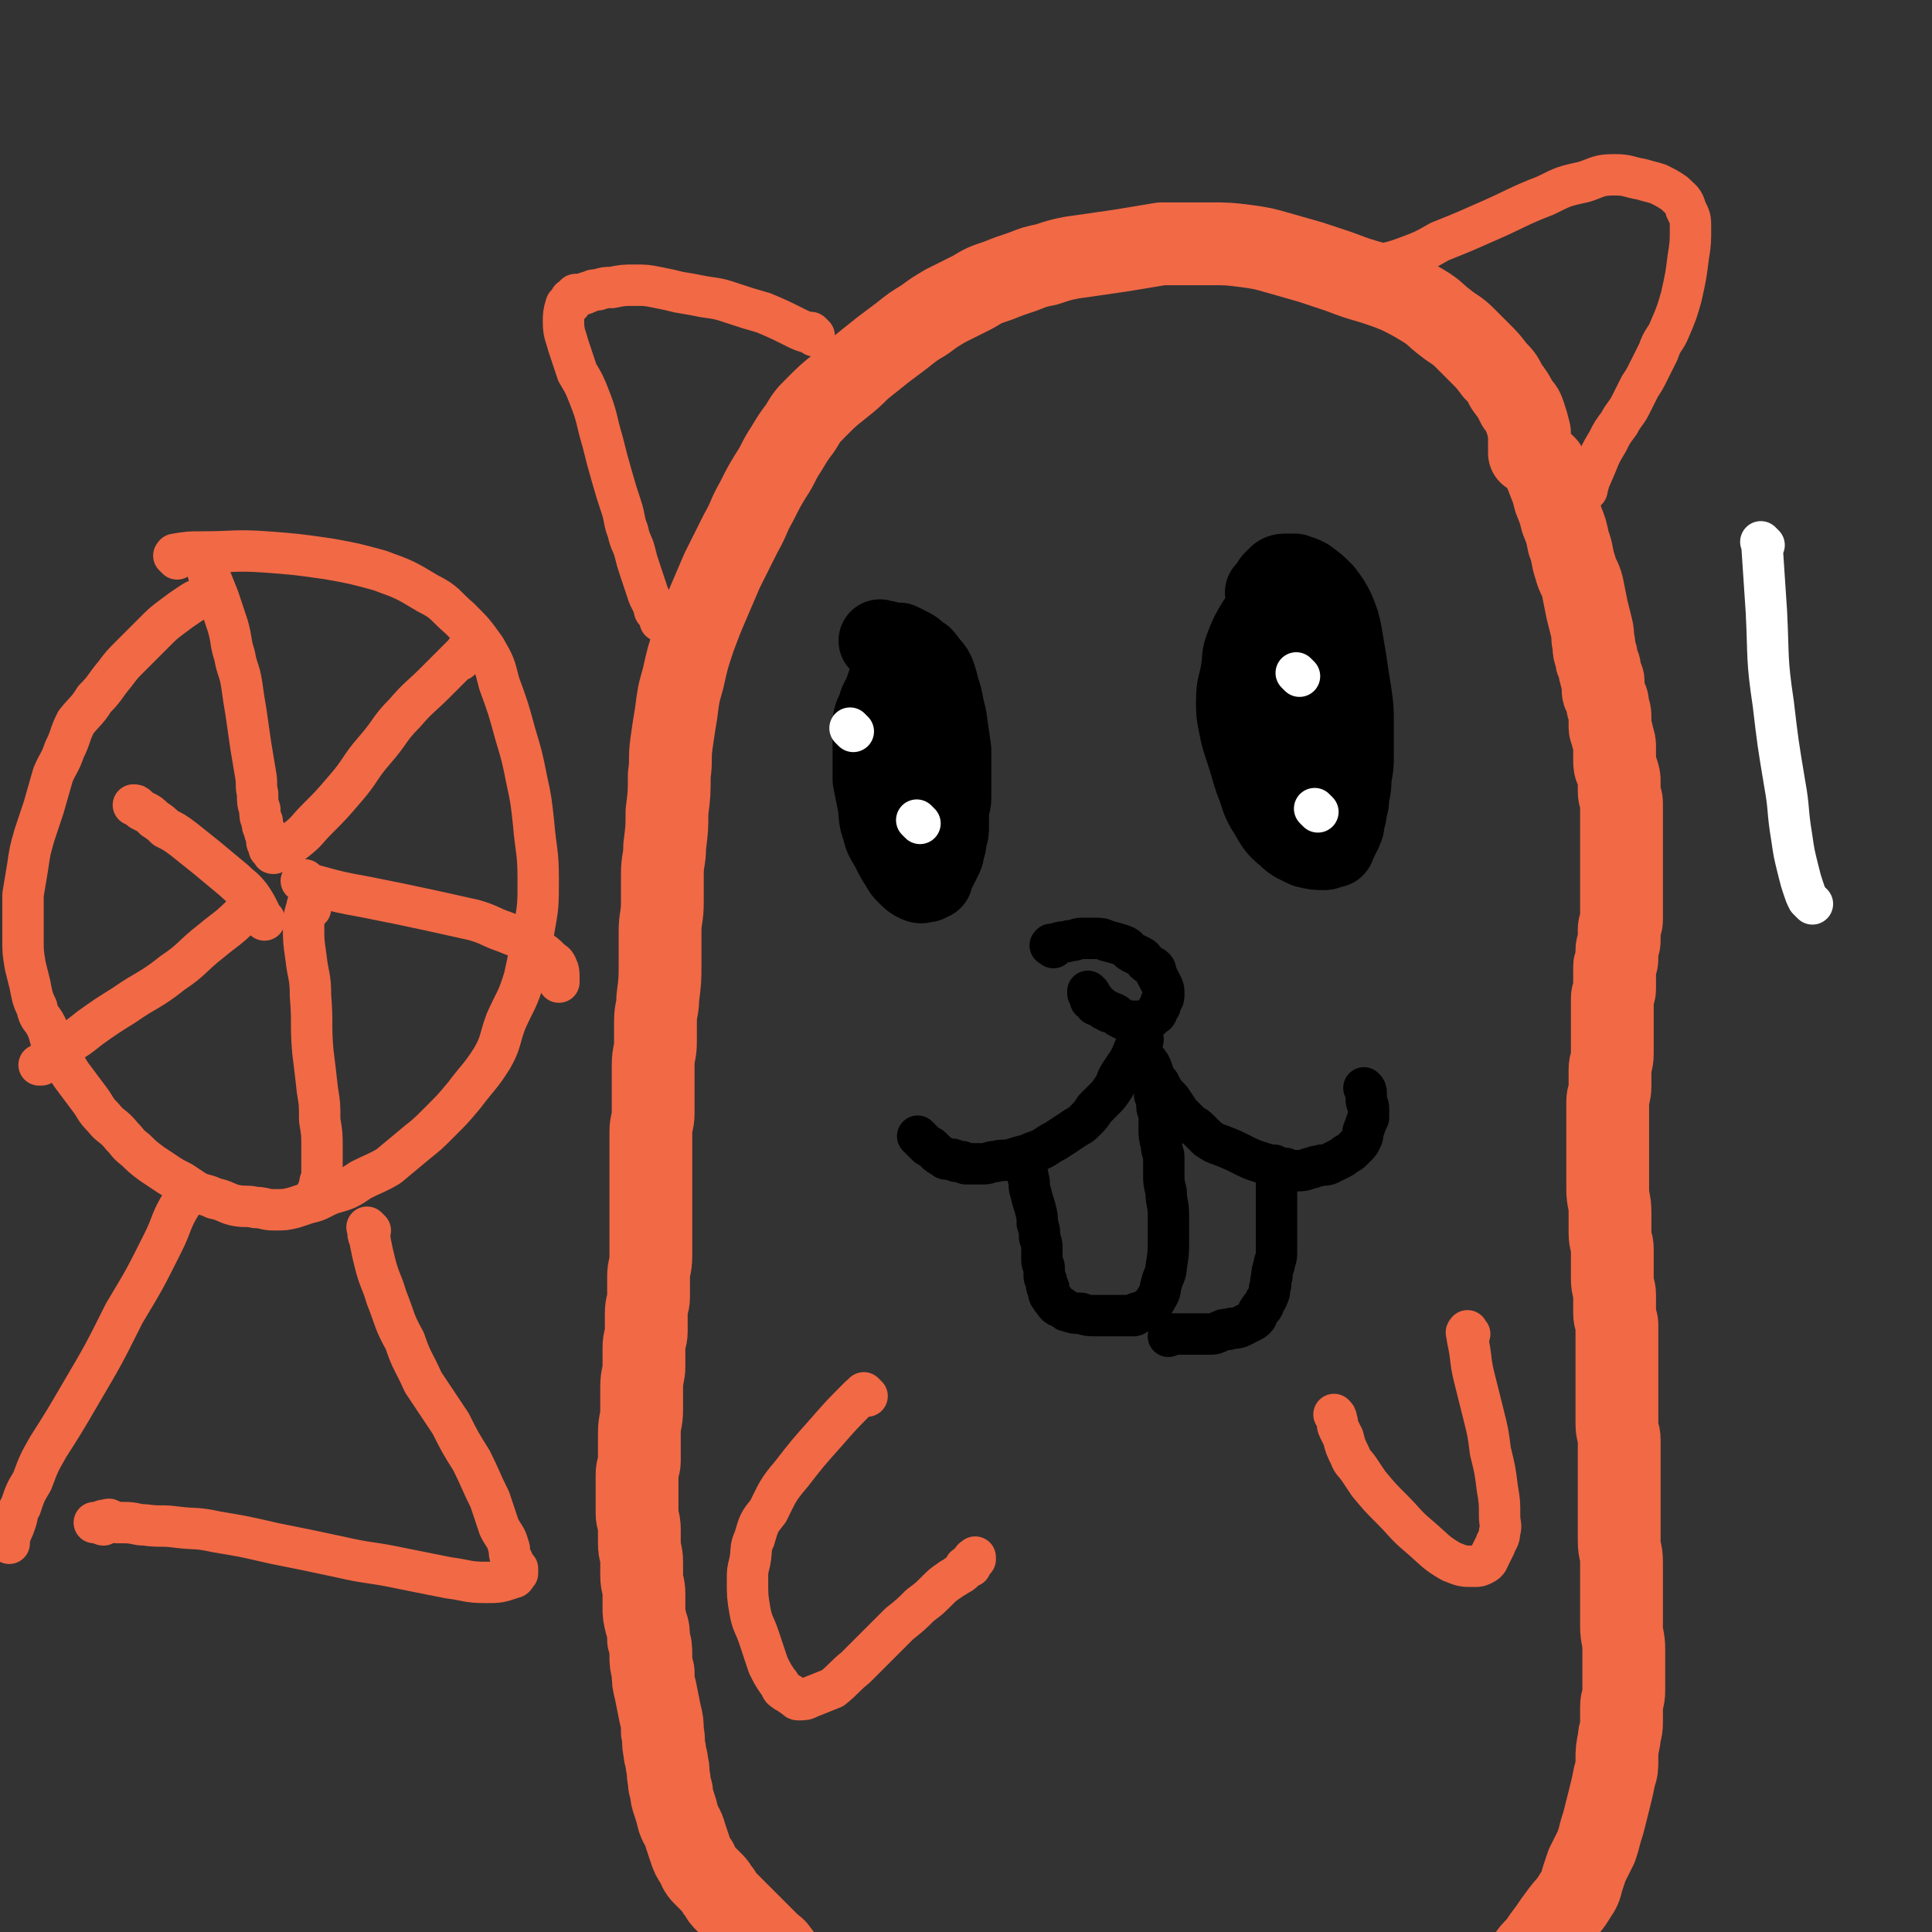 <svg viewBox='0 0 840 840' version='1.1' xmlns='http://www.w3.org/2000/svg' xmlns:xlink='http://www.w3.org/1999/xlink'><rect x="0" y="0" width="840" height="840" fill="#333333" stroke="none"/><g fill='none' stroke='#F26946' stroke-width='36' stroke-linecap='round' stroke-linejoin='round'><path d='M672,203c-1,-1 -1,-1 -1,-1 -1,-1 0,0 0,0 0,0 0,0 0,0 0,0 -1,-1 0,0 0,2 1,3 2,6 2,5 2,5 3,9 2,5 2,5 3,9 2,5 2,5 3,10 2,5 1,5 3,11 1,4 2,4 3,8 1,5 1,5 2,10 1,4 1,4 2,8 1,4 0,4 1,7 0,3 0,3 1,5 0,2 0,2 1,4 1,2 0,2 1,4 0,2 1,2 1,3 0,2 0,2 0,4 0,2 1,2 1,3 1,2 1,2 1,4 1,3 1,3 1,5 0,2 0,2 0,4 0,2 1,2 1,4 1,3 1,3 1,5 0,3 0,3 0,5 0,3 0,3 1,5 1,3 1,3 1,5 0,2 0,2 0,4 0,3 1,3 1,5 0,2 0,2 0,4 0,3 0,3 0,5 0,3 0,3 0,5 0,3 0,3 0,5 0,3 0,3 0,5 0,3 0,3 0,6 0,3 0,3 0,5 0,3 0,3 0,6 0,3 0,3 0,5 0,3 0,3 0,5 0,2 -1,2 -1,4 0,3 0,3 0,5 0,2 -1,2 -1,4 0,2 0,2 0,4 0,2 -1,2 -1,3 0,2 0,2 0,3 0,2 0,2 0,4 0,2 0,2 0,3 0,2 -1,2 -1,4 0,2 0,2 0,3 0,3 0,3 0,5 0,2 0,2 0,4 0,3 0,3 0,5 0,4 0,4 0,7 0,4 -1,4 -1,7 0,4 0,4 0,7 0,4 -1,4 -1,7 0,4 0,4 0,8 0,4 0,4 0,9 0,4 0,4 0,9 0,6 0,6 0,12 0,5 1,5 1,10 0,5 0,5 0,9 0,4 1,4 1,7 0,3 0,3 0,6 0,4 0,4 0,7 0,4 1,4 1,7 0,4 0,4 0,8 0,3 1,3 1,5 0,5 0,5 0,9 0,3 0,3 0,6 0,4 0,4 0,7 0,3 0,3 0,6 0,4 0,4 0,8 0,4 0,4 0,7 0,4 1,4 1,7 0,5 0,5 0,9 0,4 0,4 0,8 0,5 0,5 0,11 0,4 0,4 0,8 0,4 0,4 0,8 0,5 1,4 1,9 0,3 0,4 0,7 0,6 0,6 0,11 0,5 0,5 0,10 0,5 1,5 1,10 0,5 0,5 0,11 0,4 0,4 0,7 0,4 -1,4 -1,7 0,4 0,4 0,7 0,4 -1,4 -1,7 -1,5 -1,5 -1,9 0,4 0,4 -1,7 -1,5 -1,5 -2,9 -1,4 -1,4 -2,8 -1,4 -1,4 -2,7 -1,4 -1,4 -2,7 -2,4 -2,4 -4,8 -1,3 -1,3 -2,6 -1,4 -1,4 -3,7 -3,5 -3,4 -6,8 -3,4 -3,4 -5,7 -3,4 -3,4 -5,7 -3,3 -3,3 -5,6 -3,3 -3,3 -5,6 -3,3 -3,3 -5,5 -3,3 -3,3 -5,6 -2,2 -2,2 -4,4 -2,2 -2,2 -4,4 -3,2 -3,2 -5,4 -2,2 -2,1 -4,3 -2,2 -2,2 -4,4 -3,3 -4,2 -7,4 -3,2 -3,2 -5,3 -3,1 -3,1 -5,2 -3,1 -3,2 -6,3 -4,1 -4,1 -7,2 -3,1 -3,1 -6,2 -4,1 -4,1 -7,2 -3,1 -3,1 -5,2 -5,2 -5,2 -10,3 -5,2 -5,2 -10,3 -3,1 -3,1 -6,2 -5,1 -5,1 -9,2 -5,1 -5,2 -9,3 -4,1 -4,0 -8,1 -5,1 -5,1 -10,2 -5,1 -5,1 -10,2 -5,1 -5,1 -9,1 -4,0 -4,0 -7,0 -3,0 -3,0 -6,0 -4,0 -4,0 -7,-1 -3,0 -3,0 -6,-1 -3,0 -3,0 -5,-1 -3,-1 -3,-1 -6,-2 -4,-1 -4,-1 -7,-2 -4,-1 -5,-1 -8,-2 -4,-1 -4,-2 -7,-3 -3,-1 -3,0 -5,-1 -3,-1 -3,-1 -5,-2 -3,-1 -3,0 -5,-1 -3,-1 -3,-1 -5,-2 -2,-1 -2,-1 -4,-2 -2,-1 -2,0 -3,-1 -2,-1 -2,-1 -4,-2 -2,-1 -2,-1 -4,-2 -2,-1 -2,-1 -3,-1 -2,-1 -2,-1 -4,-2 -2,-1 -2,-1 -4,-2 -3,-2 -3,-2 -5,-3 -3,-2 -3,-2 -6,-4 -3,-1 -3,-1 -5,-2 -2,-1 -2,-2 -4,-3 -2,-1 -2,-1 -4,-2 -2,-1 -1,-2 -3,-3 -2,-1 -2,-1 -4,-2 -2,-1 -1,-2 -3,-3 -2,-2 -2,-1 -4,-3 -2,-2 -2,-2 -3,-4 -2,-3 -2,-3 -4,-5 -2,-2 -2,-2 -4,-4 -2,-2 -2,-2 -3,-4 -1,-2 -1,-2 -2,-3 -1,-2 -1,-2 -2,-3 -1,-2 -2,-2 -3,-3 -1,-1 -1,-1 -2,-2 -2,-2 -2,-2 -3,-3 -2,-2 -2,-2 -3,-3 -2,-2 -2,-2 -4,-4 -2,-2 -2,-2 -4,-4 -2,-2 -2,-2 -3,-3 -2,-2 -2,-2 -3,-4 -2,-2 -1,-2 -3,-4 -2,-2 -2,-2 -4,-4 -2,-2 -2,-3 -3,-5 -2,-3 -2,-3 -3,-6 -1,-3 -1,-3 -2,-6 -1,-4 -2,-4 -3,-7 -1,-4 -1,-4 -2,-7 -1,-3 -1,-3 -1,-5 -1,-3 -1,-3 -1,-5 -1,-4 0,-4 -1,-7 0,-3 -1,-3 -1,-6 -1,-4 0,-4 -1,-8 0,-4 0,-4 -1,-8 -1,-5 -1,-5 -2,-10 -1,-4 -1,-4 -1,-8 -1,-4 -1,-4 -1,-7 0,-4 0,-4 -1,-7 0,-4 0,-4 -1,-7 -1,-4 -1,-4 -1,-7 0,-3 0,-3 0,-6 0,-4 -1,-4 -1,-8 0,-3 0,-3 0,-6 0,-4 -1,-4 -1,-8 0,-3 0,-3 0,-6 0,-4 -1,-4 -1,-7 0,-3 0,-3 0,-6 0,-3 0,-3 0,-6 0,-3 0,-3 0,-5 0,-3 1,-3 1,-6 0,-3 0,-3 0,-6 0,-3 0,-3 0,-6 0,-5 1,-5 1,-10 0,-5 0,-5 0,-10 0,-5 1,-5 1,-9 0,-4 0,-4 0,-8 0,-4 1,-4 1,-7 0,-4 0,-4 0,-8 0,-4 1,-4 1,-7 0,-4 0,-4 0,-9 0,-4 1,-4 1,-9 0,-5 0,-5 0,-11 0,-5 0,-5 0,-10 0,-4 0,-4 0,-8 0,-4 0,-4 0,-8 0,-4 0,-4 0,-7 0,-5 0,-5 0,-10 0,-4 1,-4 1,-8 0,-6 0,-6 0,-11 0,-5 0,-5 0,-10 0,-5 1,-5 1,-10 0,-5 0,-5 0,-9 0,-5 1,-5 1,-10 1,-8 1,-8 1,-15 0,-7 0,-7 0,-14 0,-6 1,-6 1,-13 0,-6 0,-6 0,-12 0,-6 1,-6 1,-12 1,-8 1,-8 1,-15 1,-8 1,-8 1,-16 1,-7 0,-7 1,-14 1,-7 1,-7 2,-13 1,-8 1,-8 3,-15 2,-9 2,-9 5,-18 3,-8 3,-8 6,-15 3,-7 3,-7 6,-14 4,-8 4,-8 8,-16 4,-7 3,-7 7,-14 3,-6 3,-6 6,-11 4,-6 3,-6 7,-12 3,-5 3,-5 6,-9 3,-5 3,-5 7,-9 5,-5 5,-5 10,-9 5,-4 5,-4 9,-8 5,-4 5,-4 10,-8 4,-3 4,-3 8,-6 5,-4 5,-4 10,-7 4,-3 4,-3 9,-6 6,-3 6,-3 12,-6 5,-3 5,-3 11,-5 5,-2 5,-2 11,-4 5,-2 5,-2 10,-3 6,-2 6,-2 11,-3 7,-1 7,-1 14,-2 7,-1 7,-1 13,-2 6,-1 6,-1 12,-2 5,0 5,0 10,0 6,0 6,0 11,0 8,0 8,0 16,1 7,1 7,1 14,3 7,2 7,2 14,4 6,2 6,2 12,4 8,3 8,3 15,5 6,2 6,2 11,4 6,3 6,3 11,6 5,3 5,4 9,7 5,4 5,3 9,7 3,3 3,3 6,6 4,4 4,4 7,8 3,3 3,3 5,7 3,4 3,4 5,8 2,2 2,2 3,5 1,3 1,3 2,7 0,1 0,1 0,2 0,4 0,4 0,7 '/></g>
<g fill='none' stroke='#000000' stroke-width='36' stroke-linecap='round' stroke-linejoin='round'><path d='M384,280c-1,-1 -1,-1 -1,-1 -1,-1 0,0 0,0 0,0 0,0 0,0 1,0 1,0 1,0 2,0 2,1 4,1 2,0 2,0 3,0 2,1 2,1 4,2 2,1 2,1 4,3 2,2 3,2 4,4 3,3 3,4 4,7 1,4 1,4 2,7 1,5 1,5 2,9 1,7 1,7 2,14 0,5 0,5 0,11 0,5 0,5 0,10 0,3 -1,3 -1,6 0,3 0,3 0,6 0,3 0,3 -1,5 0,3 0,3 -1,5 0,2 0,2 -1,4 -1,2 -1,2 -2,4 -1,1 -1,1 -1,2 -1,1 -1,1 -1,2 0,1 0,1 0,1 0,0 -1,0 -1,0 -1,0 -1,1 -1,1 -2,0 -2,1 -4,0 -2,-1 -2,-1 -4,-3 -2,-2 -2,-2 -3,-4 -2,-3 -2,-3 -4,-7 -2,-4 -3,-4 -4,-9 -2,-5 -1,-6 -2,-11 -1,-5 -1,-5 -2,-10 0,-5 0,-5 0,-9 0,-4 0,-4 0,-8 0,-4 0,-4 0,-7 0,-4 1,-4 2,-7 1,-4 2,-4 3,-7 1,-3 1,-3 2,-6 1,-3 1,-3 3,-5 1,-1 1,-1 2,-2 1,-1 0,-1 1,-2 0,-1 0,-1 1,-1 1,-1 1,-1 2,-1 2,0 2,0 3,1 2,1 2,1 3,3 2,3 2,3 3,7 2,5 2,6 2,11 1,7 0,7 0,14 0,6 -1,6 -1,12 0,5 0,5 0,9 0,3 -1,3 -1,6 0,2 0,2 0,4 0,1 0,1 0,2 0,1 0,1 -1,1 '/><path d='M552,259c-1,-1 -1,-1 -1,-1 -1,-1 0,0 0,0 0,0 0,0 0,0 1,-2 1,-1 2,-3 1,-1 0,-1 1,-2 1,-1 1,-1 2,-2 1,-1 2,-1 3,-1 2,0 2,0 4,0 3,1 3,1 5,2 4,3 4,3 7,6 3,4 3,4 5,8 2,5 2,5 3,10 1,6 1,6 2,12 1,7 1,7 2,13 1,7 1,7 1,13 0,7 0,7 0,14 0,5 0,5 -1,10 0,4 0,4 -1,8 0,3 0,3 -1,6 0,2 0,2 -1,5 0,2 0,2 -1,4 0,1 -1,1 -1,2 -1,1 0,1 -1,2 0,1 -1,0 -1,1 0,0 0,1 0,1 0,1 0,1 -1,1 0,0 -1,0 -1,0 -1,0 -1,1 -2,1 -4,0 -4,0 -8,-1 -4,-2 -5,-2 -8,-5 -5,-4 -5,-5 -8,-10 -4,-6 -3,-7 -6,-14 -2,-6 -2,-7 -4,-13 -2,-6 -2,-6 -3,-11 -1,-5 -1,-5 -1,-10 0,-7 1,-7 2,-13 1,-6 0,-6 2,-11 2,-5 2,-5 5,-10 2,-3 2,-2 4,-5 1,-1 1,-1 2,-2 1,-1 1,-1 3,-3 0,0 0,0 0,0 1,0 1,0 1,0 1,0 1,-1 1,-1 1,0 2,1 3,2 3,4 3,4 5,9 2,6 2,6 3,11 1,6 1,6 1,12 0,6 0,6 0,13 0,5 0,5 0,10 0,6 0,6 -1,12 0,3 -1,3 -1,6 0,1 0,1 0,2 0,2 -1,2 -1,3 '/></g>
<g fill='none' stroke='#000000' stroke-width='18' stroke-linecap='round' stroke-linejoin='round'><path d='M496,456c-1,-1 -1,-1 -1,-1 -1,-1 0,0 0,0 2,4 2,4 5,8 2,4 1,5 4,8 2,4 2,4 5,7 2,3 2,3 4,6 2,2 2,2 4,4 2,2 2,1 4,3 2,2 2,2 4,4 3,2 3,2 6,3 5,2 5,2 9,4 4,2 4,2 7,3 3,1 3,1 7,2 2,1 2,1 5,1 2,1 2,1 5,1 2,0 3,0 5,-1 2,0 2,-1 4,-1 3,-1 3,0 5,-1 2,-1 2,-1 4,-2 2,-1 2,-1 3,-2 2,-1 2,-1 3,-2 1,-1 1,-1 2,-2 1,-1 1,-1 2,-3 1,-2 0,-2 1,-4 1,-3 1,-3 2,-5 0,-2 0,-2 0,-4 0,-2 -1,-2 -1,-4 0,-1 0,-1 0,-2 0,-2 0,-2 -1,-3 '/><path d='M497,452c-1,-1 -1,-1 -1,-1 -1,-1 0,0 0,0 0,1 -1,0 -1,1 -2,4 -2,5 -4,9 -2,3 -2,3 -4,6 -2,3 -1,3 -3,6 -2,3 -2,3 -4,5 -2,2 -2,2 -4,4 -2,3 -2,3 -4,5 -2,2 -2,2 -4,3 -3,2 -3,2 -6,4 -3,2 -3,2 -5,3 -3,2 -3,2 -5,3 -3,1 -3,1 -5,2 -4,1 -4,1 -7,2 -4,1 -4,0 -7,1 -3,0 -3,1 -5,1 -2,0 -2,0 -4,0 -2,0 -2,0 -4,0 -1,0 -1,-1 -2,-1 -1,0 -1,0 -2,0 -1,0 -1,-1 -2,-1 -1,0 -1,0 -2,0 -1,0 -1,0 -2,-1 -2,-1 -2,-1 -3,-2 -1,-1 -1,-1 -2,-2 -1,-1 -1,0 -2,-1 -1,-1 -1,-1 -2,-2 -1,-1 -1,-1 -2,-2 0,0 0,0 0,0 '/><path d='M447,504c-1,-1 -1,-2 -1,-1 -1,1 0,2 0,4 0,3 1,3 1,5 1,3 0,3 1,6 1,4 1,4 2,7 1,4 1,4 1,7 1,3 1,3 1,6 1,3 1,3 1,5 0,3 0,3 0,5 0,2 1,2 1,3 0,1 0,1 0,2 0,1 0,1 0,2 0,1 1,1 1,2 0,1 0,1 0,2 0,1 1,0 1,1 0,1 0,1 0,2 0,1 0,1 1,2 0,1 1,1 1,1 1,1 0,1 1,2 1,1 1,1 2,1 2,1 2,2 3,2 3,1 3,1 6,1 3,1 3,1 6,1 4,0 4,0 8,0 2,0 2,0 4,0 2,0 2,0 3,0 1,0 1,0 2,0 1,0 0,-1 1,-1 2,-1 2,0 3,-1 2,-1 2,-1 3,-2 2,-2 2,-2 3,-4 2,-3 1,-3 2,-6 1,-4 2,-4 2,-7 1,-6 1,-6 1,-12 0,-5 0,-5 0,-11 0,-5 -1,-5 -1,-10 -1,-4 -1,-4 -1,-7 0,-4 0,-4 0,-8 0,-2 -1,-2 -1,-5 -1,-4 -1,-4 -1,-7 0,-3 0,-3 0,-5 0,-3 -1,-3 -1,-5 0,-2 0,-2 0,-3 0,-1 -1,-1 -1,-2 0,-1 0,-1 0,-2 0,-1 0,-1 0,-1 0,-1 0,-1 0,-1 0,0 0,0 0,0 '/><path d='M555,508c-1,-1 -1,-2 -1,-1 -1,0 0,1 0,2 1,4 1,4 1,7 0,5 0,5 0,11 0,4 0,4 0,7 0,3 0,3 0,6 0,3 0,3 0,5 0,3 -1,3 -1,5 -1,3 -1,3 -1,5 -1,3 0,3 -1,5 0,2 0,2 -1,4 0,1 -1,1 -1,2 -1,1 0,1 -1,2 0,1 -1,0 -1,1 -1,1 -1,1 -1,2 -1,1 0,1 -1,2 -1,1 -1,1 -3,2 -2,1 -2,1 -4,2 -3,1 -3,0 -5,1 -2,0 -2,0 -4,1 -2,1 -2,1 -4,1 -2,0 -2,0 -4,0 -1,0 -1,0 -2,0 -1,0 -1,0 -2,0 -1,0 -1,0 -2,0 -1,0 -1,0 -2,0 -1,0 -1,0 -2,0 -1,0 -1,0 -1,0 -1,0 -1,0 -2,0 -1,0 -1,1 -1,1 '/><path d='M458,412c-1,-1 -2,-1 -1,-1 0,-1 0,0 1,0 1,0 1,-1 2,-1 3,-1 3,0 5,-1 3,0 3,-1 5,-1 3,0 3,0 6,0 3,0 3,0 5,1 4,1 4,1 7,2 3,1 2,2 4,3 2,1 2,1 4,2 2,1 1,2 3,3 1,1 2,1 3,2 1,1 0,2 1,3 1,2 1,2 2,4 1,2 1,2 1,4 0,2 0,2 -1,3 -1,2 0,2 -1,3 -1,1 -1,1 -1,2 0,1 -1,1 -1,1 -1,1 -1,1 -2,2 -2,1 -2,1 -4,1 -2,0 -2,0 -4,0 -2,0 -2,0 -4,-1 -2,-1 -2,-1 -3,-2 -2,-1 -2,-1 -3,-1 -1,-1 -1,-1 -2,-1 -1,-1 -1,-1 -1,-1 -1,-1 -1,-1 -2,-1 -1,0 -1,0 -1,-1 0,0 0,-1 0,-1 0,0 -1,0 -1,0 -1,0 -1,0 -1,-1 0,-1 0,-1 0,-1 0,-1 -1,-1 -1,-1 0,0 1,0 1,0 0,0 -1,-1 -1,-1 '/></g>
<g fill='none' stroke='#F26946' stroke-width='18' stroke-linecap='round' stroke-linejoin='round'><path d='M354,146c-1,-1 -1,-1 -1,-1 -1,-1 0,0 0,0 0,0 0,0 0,0 -4,-1 -4,-1 -8,-3 -6,-3 -6,-3 -13,-6 -7,-2 -7,-2 -13,-4 -6,-2 -6,-2 -13,-3 -5,-1 -5,-1 -11,-2 -4,-1 -4,-1 -9,-2 -5,-1 -5,-1 -10,-1 -5,0 -5,0 -10,1 -3,0 -3,0 -6,1 -2,0 -2,0 -4,1 -2,0 -1,1 -3,1 -1,0 -1,0 -2,0 -1,0 -1,0 -1,1 -1,0 0,1 -1,1 0,0 -1,0 -1,0 0,0 0,1 0,2 -1,0 -2,0 -2,1 -1,3 -1,4 -1,7 0,5 1,6 2,10 2,6 2,6 4,12 3,5 3,5 5,10 4,10 3,10 6,20 2,8 2,8 4,15 2,7 2,7 4,13 2,6 1,6 3,11 1,5 2,5 3,9 1,4 1,4 2,7 1,3 1,3 2,6 1,3 1,3 2,6 1,2 1,2 2,4 1,2 0,2 1,3 1,1 2,1 2,2 1,1 0,1 0,2 0,0 0,0 0,0 1,0 1,0 1,0 '/><path d='M596,118c-1,-1 -2,-1 -1,-1 7,-3 8,-2 16,-5 8,-3 8,-3 15,-7 10,-4 10,-4 19,-8 14,-6 14,-7 27,-12 8,-4 8,-4 17,-6 6,-2 6,-3 13,-3 6,0 6,1 12,2 3,1 4,1 7,2 4,2 4,2 7,4 3,3 4,3 5,7 2,4 2,4 2,8 0,6 0,7 -1,13 -1,8 -1,8 -3,17 -2,7 -2,7 -5,14 -2,5 -3,4 -5,10 -2,4 -2,4 -4,8 -2,4 -2,4 -4,7 -2,4 -2,4 -4,8 -2,4 -3,4 -5,8 -3,4 -3,4 -5,8 -3,5 -3,5 -5,10 -2,5 -3,6 -4,11 '/><path d='M639,580c-1,-1 -1,-2 -1,-1 -1,0 0,1 0,3 2,9 1,9 3,17 2,8 2,8 4,16 2,8 2,8 3,16 2,8 2,8 3,16 1,6 1,6 1,12 0,4 1,4 0,7 0,3 -1,3 -2,6 -1,2 -1,2 -2,4 -1,2 -1,3 -3,4 -2,1 -2,1 -4,1 -5,0 -5,0 -10,-2 -7,-4 -7,-5 -14,-11 -6,-5 -6,-6 -12,-12 -5,-5 -5,-5 -10,-11 -2,-3 -2,-3 -4,-6 -2,-3 -3,-3 -4,-6 -2,-4 -2,-4 -3,-8 -1,-2 -1,-2 -2,-4 -1,-2 0,-2 -1,-4 0,-1 0,-1 -1,-2 0,0 0,0 0,0 '/><path d='M377,607c-1,-1 -1,-1 -1,-1 -1,-1 0,0 0,0 -1,1 -1,0 -2,1 -8,8 -8,8 -15,16 -8,9 -8,9 -15,18 -6,7 -6,8 -10,16 -4,5 -4,5 -6,12 -2,4 -1,5 -2,10 -1,4 -1,4 -1,8 0,7 0,7 1,13 1,6 2,6 4,12 2,6 2,6 4,12 2,4 2,4 4,7 2,2 1,3 3,4 1,1 2,1 3,2 2,1 2,2 3,2 3,0 3,0 5,-1 5,-2 5,-2 10,-4 5,-4 5,-5 10,-9 5,-5 5,-5 10,-10 5,-5 5,-5 9,-9 5,-4 5,-4 9,-8 4,-3 4,-3 7,-6 3,-3 3,-3 6,-5 1,-1 2,-1 3,-2 2,-1 2,-1 3,-2 1,-1 0,-2 1,-2 1,0 1,0 2,0 0,0 0,0 0,-1 0,0 0,-1 0,-1 0,0 1,0 1,0 0,0 0,-1 0,-1 0,-1 1,0 1,0 0,0 0,0 0,-1 0,0 0,0 0,0 '/><path d='M655,887c-1,-1 -1,-1 -1,-1 -1,-1 0,0 0,0 3,1 3,1 5,1 7,1 7,0 13,2 7,2 7,2 14,5 6,3 7,3 13,6 8,6 8,6 16,13 7,5 7,5 13,12 5,6 4,6 8,13 4,5 4,5 6,11 2,3 2,3 3,7 1,2 1,2 1,4 0,2 1,3 0,4 -3,4 -3,4 -8,6 -7,3 -7,3 -15,4 -8,1 -8,1 -17,1 -8,0 -8,0 -16,-1 -8,-1 -8,0 -15,-1 -7,-1 -7,-2 -14,-4 -6,-3 -6,-3 -12,-6 -4,-3 -4,-3 -9,-6 -3,-3 -3,-3 -6,-5 -3,-2 -3,-3 -6,-4 -3,-2 -3,-1 -5,-2 -2,-1 -2,-1 -3,-2 -1,-1 -1,-1 -2,-2 -1,-1 -1,-1 -2,-1 -1,0 0,-1 -1,-1 -1,0 -1,0 -1,0 -1,0 -1,-1 -1,-1 -1,0 -1,0 -2,0 -3,-1 -3,-2 -5,-3 -3,-1 -3,-1 -5,-2 '/><path d='M376,903c-1,-1 -1,-1 -1,-1 -1,-1 0,0 0,0 0,0 0,0 0,0 0,1 -1,0 -1,1 -2,4 -1,4 -3,8 -3,7 -4,7 -7,14 -4,6 -4,6 -7,13 -4,5 -4,5 -7,10 -3,4 -3,4 -6,8 -3,4 -4,4 -7,7 -4,4 -4,4 -7,6 -4,3 -4,3 -9,4 -4,2 -4,2 -8,3 -4,1 -4,2 -7,2 -3,1 -3,0 -6,0 -2,0 -2,-1 -4,-1 -3,-1 -3,0 -5,-1 -2,-1 -2,-1 -4,-2 -2,-2 -3,-1 -4,-3 -3,-4 -3,-4 -4,-8 -3,-7 -3,-7 -4,-13 -2,-7 -2,-7 -2,-15 0,-6 0,-6 0,-12 1,-7 0,-7 2,-13 2,-7 2,-7 5,-12 3,-6 3,-6 6,-10 3,-4 3,-4 6,-8 3,-4 3,-4 6,-7 3,-3 3,-3 5,-6 2,-2 2,-2 3,-3 1,-1 1,-1 2,-2 1,-1 1,0 2,-1 1,0 1,-1 1,-1 0,0 0,0 0,0 0,0 0,0 0,-1 '/><path d='M77,243c-1,-1 -1,-1 -1,-1 -1,-1 0,0 0,0 0,0 0,0 0,0 0,-1 0,-1 0,-1 6,-1 6,-1 12,-1 14,0 14,-1 28,0 13,1 13,1 27,3 11,2 11,2 22,5 11,4 11,4 21,10 8,4 7,5 14,11 6,6 6,6 11,13 4,7 4,7 6,15 4,11 4,11 7,22 3,10 3,10 5,20 2,9 2,10 3,19 1,12 2,12 2,24 0,12 0,12 -2,23 -2,10 -2,11 -4,20 -3,10 -4,10 -8,19 -3,8 -2,9 -6,16 -5,8 -6,8 -12,16 -5,6 -5,6 -11,12 -5,5 -5,5 -10,9 -6,5 -6,5 -12,10 -5,3 -6,3 -12,6 -6,4 -6,4 -13,6 -5,2 -5,3 -10,4 -3,1 -3,1 -6,2 -4,1 -4,1 -9,1 -4,0 -4,-1 -8,-1 -4,-1 -4,0 -9,-1 -4,-1 -4,-2 -9,-3 -4,-2 -4,-1 -8,-3 -3,-2 -3,-2 -6,-4 -4,-2 -4,-2 -7,-4 -3,-2 -3,-2 -6,-4 -4,-3 -4,-3 -7,-6 -4,-3 -3,-3 -6,-6 -4,-5 -5,-4 -8,-8 -4,-4 -3,-4 -6,-8 -3,-4 -3,-4 -6,-8 -3,-4 -3,-4 -5,-8 -3,-4 -3,-4 -5,-8 -2,-4 -1,-4 -3,-8 -2,-4 -3,-3 -4,-8 -2,-4 -2,-5 -3,-10 -1,-4 -1,-4 -2,-8 -1,-6 -1,-6 -1,-12 0,-4 0,-4 0,-9 0,-5 0,-5 0,-10 1,-6 1,-6 2,-12 1,-7 1,-7 3,-14 2,-6 2,-6 4,-12 2,-7 2,-7 4,-14 2,-5 3,-5 5,-11 3,-6 2,-6 5,-12 4,-5 5,-5 8,-10 5,-5 4,-5 9,-11 3,-4 3,-4 7,-8 5,-5 5,-5 10,-10 4,-4 4,-4 8,-7 4,-3 4,-3 7,-5 3,-2 3,-2 6,-3 2,-1 2,-1 4,-2 1,0 1,0 2,0 0,0 0,0 0,0 '/><path d='M91,248c-1,-1 -1,-1 -1,-1 -1,-1 0,0 0,0 0,0 0,0 0,0 1,2 0,2 1,3 2,5 2,5 4,10 2,6 2,6 4,12 2,7 1,7 3,13 1,6 2,6 3,12 1,7 1,7 2,13 1,7 1,7 2,14 1,6 1,6 2,12 1,5 0,5 1,9 0,4 0,4 1,7 0,3 0,3 1,5 0,2 0,2 1,4 0,2 1,2 1,3 0,1 0,1 0,2 0,1 1,0 1,1 0,1 0,1 0,2 0,0 1,0 1,0 1,1 0,1 0,1 0,0 0,0 0,0 1,1 0,1 1,1 5,-2 5,-2 10,-6 5,-4 4,-4 9,-9 6,-6 6,-6 12,-13 7,-8 6,-9 13,-17 7,-8 6,-9 13,-16 6,-7 7,-7 13,-13 4,-4 4,-4 8,-8 2,-2 2,-2 4,-4 2,-2 2,-2 3,-3 1,-1 1,-1 2,-1 0,-1 0,-1 0,-1 0,0 0,0 0,0 0,0 0,-1 0,-1 -3,3 -4,5 -6,8 '/><path d='M134,384c-1,-1 -1,-1 -1,-1 -1,-1 0,0 0,0 0,0 0,0 0,0 0,0 0,0 -1,0 -1,0 -1,0 -1,0 0,0 0,0 0,0 3,1 3,1 6,2 11,3 11,3 22,5 15,3 15,3 29,6 9,2 9,2 18,4 7,2 7,3 13,5 5,2 5,2 10,4 3,2 2,2 5,4 3,2 3,2 5,4 2,2 2,1 3,3 1,2 1,3 1,5 0,1 0,1 0,2 '/><path d='M135,395c-1,-1 -1,-1 -1,-1 -1,-1 0,0 0,0 0,1 -1,1 -1,2 -1,3 -1,4 -1,7 0,6 0,6 1,13 1,9 2,8 2,17 1,12 0,12 1,24 1,8 1,8 2,17 1,6 1,6 1,13 1,6 1,6 1,12 0,4 0,4 0,7 0,3 0,3 0,5 0,2 -1,2 -1,4 0,1 0,1 0,2 0,1 -1,0 -1,1 0,0 0,1 0,1 '/><path d='M111,395c-1,-1 -1,-2 -1,-1 -3,1 -3,2 -5,4 -6,6 -7,6 -13,11 -9,7 -8,8 -17,14 -10,8 -11,7 -21,14 -8,5 -8,5 -15,10 -5,4 -5,4 -10,7 -3,2 -3,2 -5,4 -1,1 -2,1 -3,2 -2,1 -1,2 -3,3 0,0 -1,0 -1,0 '/><path d='M115,400c-1,-1 -1,-1 -1,-1 -1,-1 -1,-1 -1,-2 -2,-4 -2,-4 -4,-7 -3,-4 -4,-4 -7,-7 -6,-5 -6,-5 -12,-10 -5,-4 -5,-4 -10,-8 -4,-3 -4,-3 -8,-5 -2,-2 -2,-2 -5,-4 -2,-2 -2,-2 -4,-3 -2,-1 -2,-1 -3,-2 -1,-1 -1,-1 -2,-1 0,0 0,0 0,0 '/><path d='M161,535c-1,-1 -1,-1 -1,-1 -1,-1 0,0 0,0 0,1 0,1 0,2 0,2 1,2 1,4 1,5 1,5 2,9 2,8 3,8 5,15 4,10 3,10 8,19 3,9 4,9 8,18 6,9 6,9 12,18 4,8 4,8 9,16 4,8 4,9 8,17 2,6 2,6 4,12 2,4 3,4 4,8 1,2 0,3 1,5 0,1 1,1 1,2 0,1 0,1 1,2 0,1 1,1 1,1 0,1 0,1 0,1 0,1 0,1 0,1 -1,1 -1,2 -2,2 -6,2 -6,2 -12,2 -8,0 -8,-1 -16,-2 -10,-2 -10,-2 -20,-4 -14,-3 -14,-2 -27,-5 -14,-3 -14,-3 -29,-6 -13,-3 -13,-3 -25,-5 -9,-2 -9,-1 -17,-2 -7,-1 -7,0 -14,-1 -4,0 -4,-1 -9,-1 -1,0 -2,0 -3,0 -2,0 -2,-1 -3,-1 -1,-1 -1,0 -1,0 -1,0 -2,0 -2,0 -1,0 0,1 0,2 -1,0 -1,-1 -2,-1 -1,0 -1,0 -2,0 '/><path d='M84,518c-1,-1 -1,-1 -1,-1 -1,-1 0,0 0,0 0,0 0,0 0,0 -2,3 -3,3 -4,6 -5,8 -4,9 -8,17 -8,16 -8,16 -17,31 -9,18 -9,18 -19,35 -7,12 -7,12 -14,23 -4,7 -4,7 -7,15 -3,5 -3,5 -5,11 -2,3 -1,3 -2,6 -1,3 -1,3 -2,5 -1,3 -1,3 -1,5 '/></g>
<g fill='none' stroke='#FFFFFF' stroke-width='18' stroke-linecap='round' stroke-linejoin='round'><path d='M371,318c-1,-1 -1,-1 -1,-1 -1,-1 0,0 0,0 0,0 0,0 0,0 0,0 0,0 0,0 '/><path d='M565,294c-1,-1 -1,-1 -1,-1 -1,-1 0,0 0,0 0,0 0,0 0,0 '/><path d='M573,353c-1,-1 -1,-1 -1,-1 -1,-1 0,0 0,0 0,0 0,0 0,0 0,0 0,0 0,0 '/><path d='M400,358c-1,-1 -1,-1 -1,-1 -1,-1 0,0 0,0 0,0 0,0 0,0 0,0 0,0 0,0 '/><path d='M767,237c-1,-1 -1,-1 -1,-1 -1,-1 0,0 0,0 1,15 1,15 2,30 1,20 0,20 3,40 2,17 2,17 5,35 2,11 1,11 3,23 1,7 1,7 3,15 1,4 1,4 2,7 1,3 1,3 2,5 1,1 1,1 2,2 '/><path d='M851,203c-1,-1 -1,-1 -1,-1 -1,-1 0,0 0,0 0,1 0,2 0,3 0,6 0,6 1,11 2,10 3,10 4,20 2,16 2,16 3,32 2,19 2,19 3,38 2,17 2,17 3,34 1,14 1,14 2,28 1,13 1,13 1,26 0,12 -1,12 -2,24 -1,4 -1,4 -2,8 '/></g>
</svg>